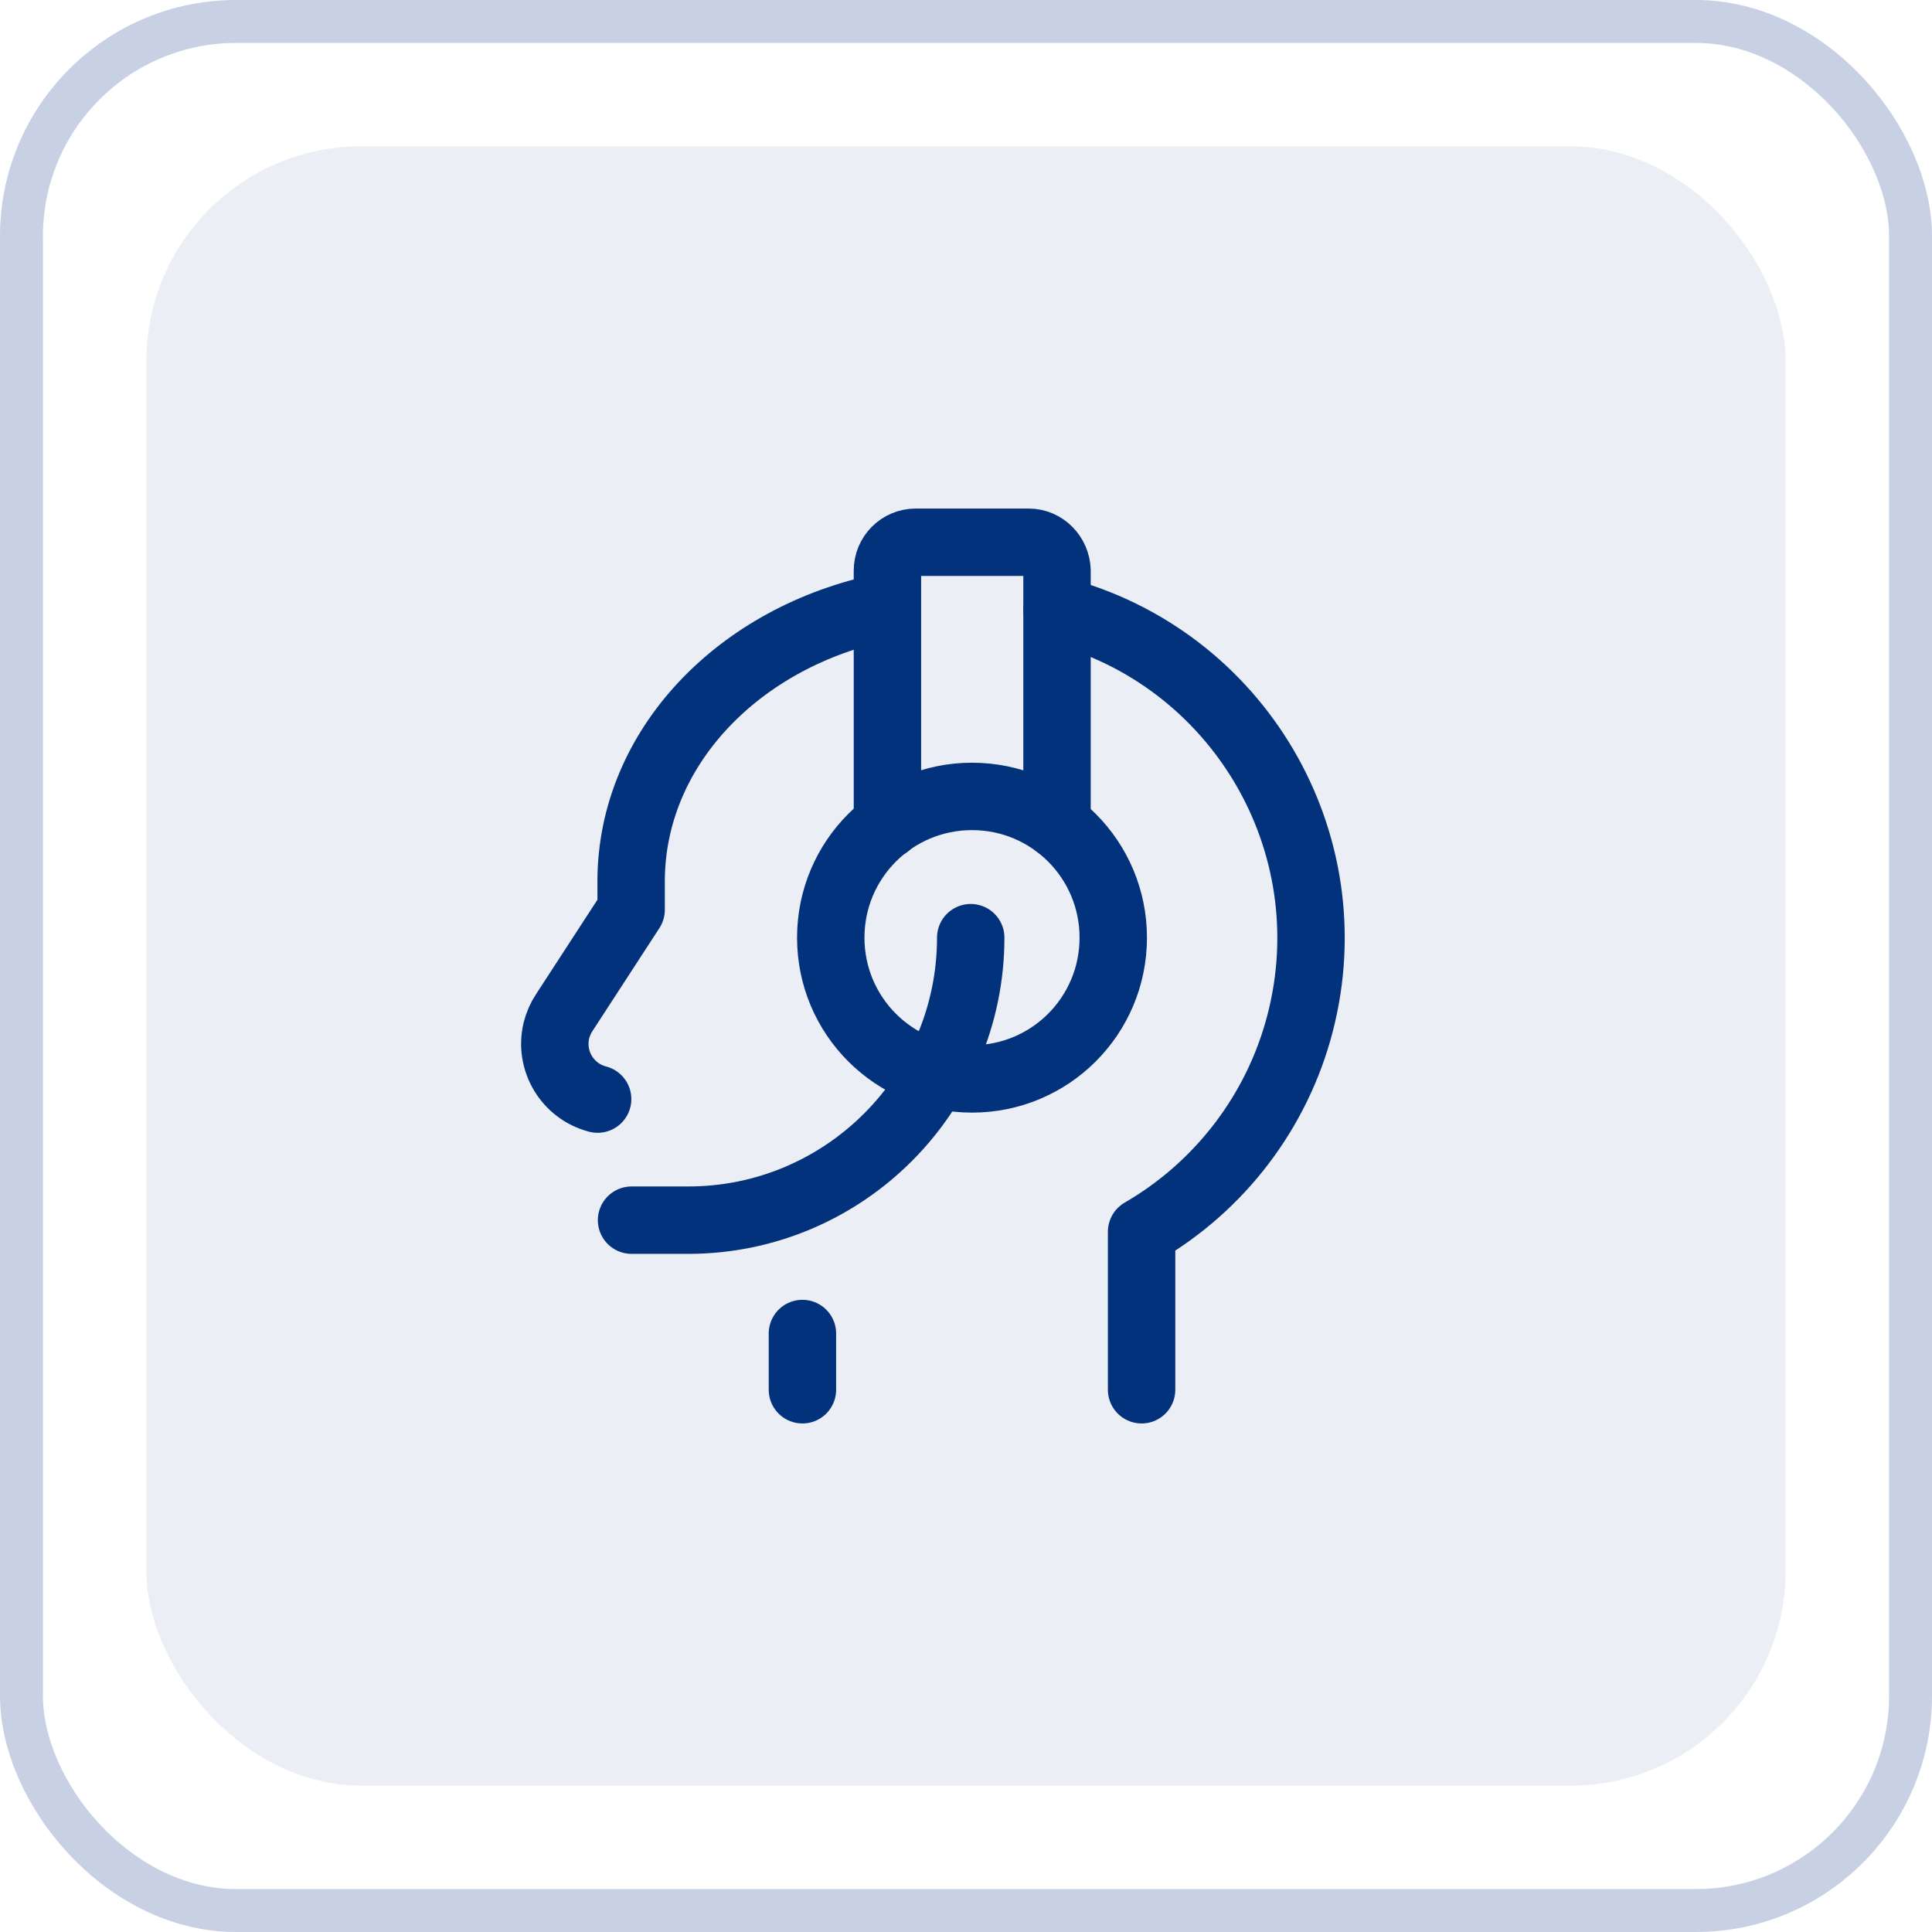 <?xml version="1.0" encoding="UTF-8"?>
<svg id="Layer_1" data-name="Layer 1" xmlns="http://www.w3.org/2000/svg" version="1.1" viewBox="0 0 45 45">
  <defs>
    <style>
      .cls-1 {
        stroke: #03327c;
        stroke-linecap: round;
        stroke-linejoin: round;
        stroke-width: 1.57px;
      }

      .cls-1, .cls-2 {
        fill: none;
      }

      .cls-2 {
        opacity: .22;
        stroke: #003181;
      }

      .cls-2, .cls-3 {
        isolation: isolate;
      }

      .cls-3 {
        fill: #003181;
        opacity: .08;
        stroke-width: 0px;
      }
    </style>
  </defs>
  <g id="Patient-Engagement">
    <g id="icon-checklist">
      <rect id="Rectangle-Copy-53" class="cls-2" x=".5" y=".5" width="44" height="44" rx="5" ry="5"/>
      <rect id="Rectangle-Copy-57" class="cls-3" x="3.41" y="3.41" width="38.18" height="38.18" rx="5" ry="5"/>
    </g>
  </g>
  <g>
    <path class="cls-1" d="M24.62,14.21c4.22,1.1,6.76,5.4,5.66,9.63-.53,2.04-1.86,3.79-3.69,4.85v3.68"/>
    <path class="cls-1" d="M19.35,21.84c0,1.82,1.47,3.29,3.29,3.29s3.29-1.47,3.29-3.29-1.47-3.29-3.29-3.29-3.29,1.47-3.29,3.29h0"/>
    <path class="cls-1" d="M20.67,19.21v-5.92c0-.36.29-.66.66-.66h2.63c.36,0,.65.3.66.66v5.92"/>
    <path class="cls-1" d="M13.92,25.6c-.7-.18-1.13-.89-.96-1.6.04-.15.1-.29.18-.41l1.56-2.4v-.66c0-3.11,2.51-5.71,5.92-6.4"/>
    <path class="cls-1" d="M18.69,32.37v-1.31"/>
    <path class="cls-1" d="M22.61,21.84c0,3.63-2.95,6.58-6.58,6.58h-1.32"/>
  </g>
</svg>